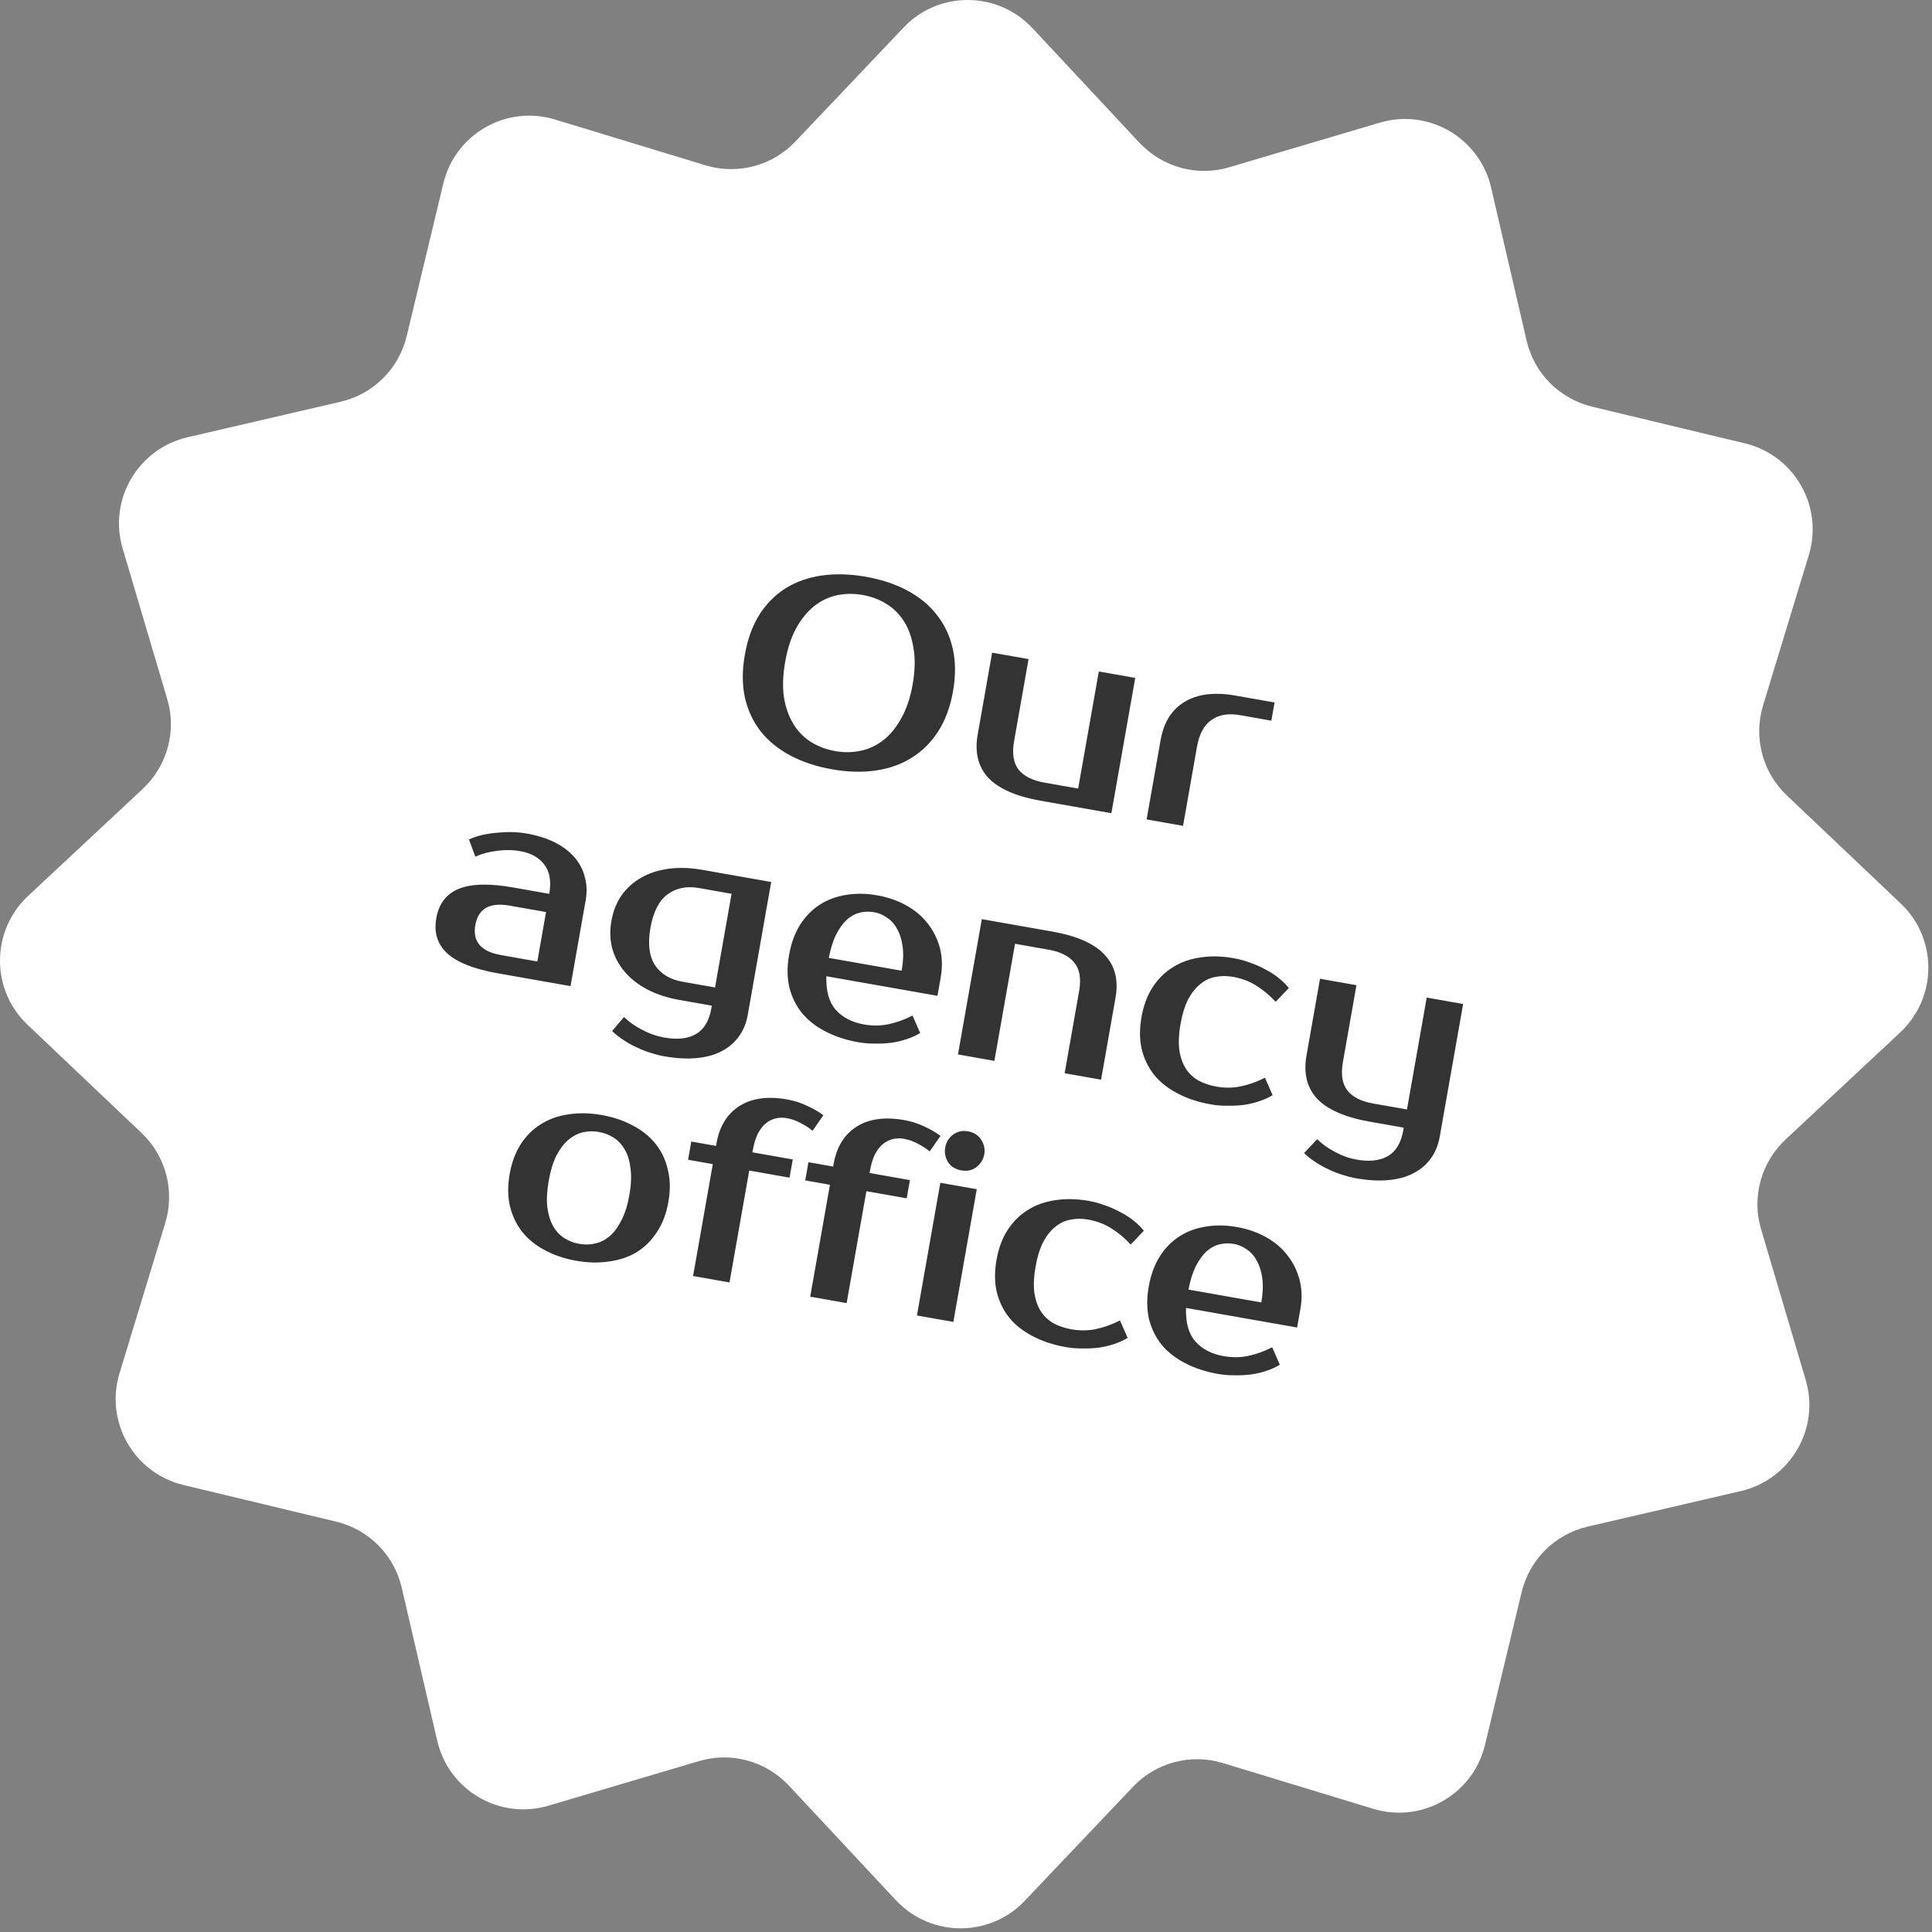 <?xml version="1.0" encoding="UTF-8"?> <svg xmlns="http://www.w3.org/2000/svg" width="117" height="117" viewBox="0 0 117 117" fill="none"><rect x="0" y="0" width="117" height="117" fill="#808080" stroke="none"/> <path d="M83.159 109.539L74.059 106.769C72.119 106.179 70.009 106.729 68.609 108.209L62.059 115.109C59.939 117.349 56.369 117.329 54.259 115.079L47.769 108.129C46.379 106.649 44.279 106.069 42.339 106.649L33.219 109.349C30.259 110.229 27.179 108.429 26.479 105.419L24.329 96.149C23.869 94.169 22.339 92.629 20.359 92.149L11.109 89.929C8.109 89.209 6.339 86.109 7.239 83.159L10.009 74.059C10.599 72.119 10.049 70.009 8.569 68.609L1.669 62.059C-0.571 59.939 -0.551 56.369 1.699 54.259L8.649 47.769C10.129 46.379 10.709 44.279 10.129 42.339L7.429 33.219C6.549 30.259 8.349 27.179 11.359 26.479L20.629 24.329C22.609 23.869 24.149 22.339 24.629 20.359L26.849 11.109C27.569 8.109 30.669 6.339 33.619 7.239L42.719 10.009C44.659 10.599 46.769 10.049 48.169 8.569L54.719 1.669C56.839 -0.571 60.409 -0.551 62.519 1.699L69.009 8.649C70.399 10.129 72.499 10.709 74.439 10.129L83.559 7.429C86.519 6.549 89.599 8.349 90.299 11.359L92.449 20.629C92.909 22.609 94.439 24.149 96.419 24.629L105.669 26.849C108.669 27.569 110.439 30.669 109.539 33.619L106.769 42.719C106.179 44.659 106.729 46.769 108.209 48.169L115.109 54.719C117.349 56.839 117.329 60.409 115.079 62.519L108.129 69.009C106.649 70.399 106.069 72.499 106.649 74.439L109.349 83.559C110.229 86.519 108.429 89.599 105.419 90.299L96.149 92.449C94.169 92.909 92.629 94.439 92.149 96.419L89.929 105.669C89.209 108.669 86.109 110.439 83.159 109.539Z" fill="white"></path> <path d="M52.244 36.031C51.708 35.936 51.187 35.942 50.681 36.048C50.185 36.155 49.73 36.373 49.315 36.7C48.9 37.028 48.534 37.473 48.219 38.034C47.915 38.587 47.692 39.268 47.55 40.077C47.407 40.886 47.383 41.608 47.477 42.242C47.583 42.867 47.776 43.404 48.054 43.854C48.332 44.304 48.685 44.664 49.114 44.935C49.553 45.207 50.041 45.391 50.577 45.485C51.112 45.58 51.628 45.573 52.124 45.465C52.63 45.36 53.09 45.143 53.505 44.815C53.921 44.488 54.28 44.048 54.583 43.495C54.899 42.933 55.128 42.248 55.271 41.439C55.413 40.63 55.431 39.913 55.325 39.287C55.231 38.653 55.045 38.112 54.767 37.662C54.489 37.212 54.13 36.851 53.691 36.578C53.262 36.308 52.779 36.125 52.244 36.031ZM52.438 34.928C53.384 35.095 54.218 35.372 54.94 35.759C55.673 36.148 56.269 36.638 56.728 37.228C57.198 37.82 57.521 38.505 57.698 39.283C57.875 40.062 57.88 40.924 57.713 41.869C57.546 42.815 57.247 43.623 56.814 44.294C56.382 44.965 55.844 45.498 55.2 45.894C54.567 46.291 53.839 46.548 53.017 46.663C52.206 46.78 51.328 46.755 50.382 46.588C49.437 46.421 48.598 46.143 47.865 45.754C47.132 45.365 46.531 44.874 46.061 44.283C45.602 43.693 45.284 43.008 45.107 42.23C44.941 41.453 44.941 40.592 45.108 39.647C45.274 38.701 45.569 37.892 45.99 37.219C46.423 36.548 46.956 36.014 47.589 35.616C48.233 35.221 48.966 34.965 49.787 34.85C50.609 34.735 51.493 34.761 52.438 34.928ZM60.082 39.525L62.288 39.914L61.413 44.877C61.28 45.634 61.373 46.213 61.691 46.616C62.012 47.009 62.53 47.268 63.244 47.394L65.292 47.755L66.543 40.664L68.749 41.053L67.304 49.247L63.05 48.497C61.547 48.232 60.481 47.768 59.851 47.104C59.233 46.432 59.018 45.56 59.207 44.489L60.082 39.525ZM76.991 43.644L75.1 43.31C74.386 43.184 73.805 43.282 73.359 43.605C72.914 43.916 72.625 44.45 72.491 45.206L71.644 50.012L69.438 49.623L70.285 44.817C70.474 43.746 70.957 42.975 71.733 42.505C72.521 42.027 73.551 41.9 74.822 42.124L77.185 42.541L76.991 43.644ZM28.785 56.021C28.61 57.019 29.126 57.624 30.334 57.837L32.54 58.227L33.067 55.233L30.861 54.844C29.653 54.631 28.961 55.023 28.785 56.021ZM33.262 54.13C33.395 53.373 33.294 52.781 32.958 52.354C32.632 51.928 32.154 51.66 31.524 51.549C31.051 51.465 30.576 51.457 30.098 51.525C29.622 51.582 29.185 51.699 28.785 51.878L28.4 50.835C28.659 50.718 28.935 50.626 29.229 50.559C29.533 50.493 29.838 50.45 30.145 50.428C30.454 50.396 30.754 50.384 31.045 50.392C31.347 50.402 31.624 50.429 31.876 50.473C32.548 50.592 33.128 50.775 33.615 51.024C34.102 51.272 34.498 51.575 34.803 51.932C35.108 52.289 35.314 52.688 35.42 53.129C35.539 53.562 35.555 54.025 35.468 54.519L34.551 59.718L30.139 58.941C28.71 58.689 27.693 58.287 27.086 57.736C26.489 57.187 26.268 56.476 26.422 55.604C26.576 54.732 27.027 54.14 27.775 53.828C28.534 53.518 29.627 53.489 31.056 53.741L33.262 54.13ZM42.333 53.779C41.577 53.646 40.936 53.777 40.412 54.172C39.9 54.558 39.559 55.229 39.391 56.185C39.222 57.141 39.311 57.893 39.659 58.442C40.019 58.982 40.577 59.319 41.333 59.452L43.302 59.799L44.303 54.127L42.333 53.779ZM45.286 61.449C45.199 61.943 45.026 62.372 44.766 62.738C44.505 63.114 44.159 63.416 43.729 63.644C43.31 63.873 42.803 64.017 42.208 64.074C41.623 64.133 40.958 64.097 40.212 63.966C39.96 63.922 39.69 63.852 39.404 63.758C39.126 63.677 38.847 63.568 38.568 63.432C38.286 63.307 38.015 63.156 37.754 62.98C37.501 62.816 37.273 62.635 37.07 62.437L37.788 61.589C38.102 61.894 38.474 62.154 38.901 62.37C39.327 62.597 39.776 62.752 40.249 62.835C41.037 62.974 41.672 62.902 42.155 62.619C42.639 62.336 42.947 61.816 43.08 61.06L43.108 60.902L41.138 60.555C40.413 60.427 39.768 60.216 39.203 59.921C38.648 59.629 38.191 59.272 37.832 58.851C37.473 58.43 37.221 57.958 37.075 57.434C36.939 56.912 36.923 56.357 37.027 55.768C37.131 55.18 37.336 54.664 37.641 54.219C37.958 53.777 38.356 53.419 38.838 53.147C39.319 52.874 39.87 52.695 40.492 52.61C41.124 52.527 41.803 52.549 42.528 52.676L46.703 53.413L45.286 61.449ZM52.324 62.04C52.838 62.131 53.332 62.126 53.805 62.025C54.288 61.926 54.773 61.752 55.262 61.502L55.725 62.558C55.494 62.702 55.229 62.823 54.93 62.922C54.641 63.023 54.33 63.098 53.997 63.147C53.675 63.188 53.342 63.205 52.997 63.198C52.649 63.202 52.308 63.174 51.971 63.115C51.226 62.983 50.56 62.763 49.976 62.455C49.4 62.158 48.929 61.788 48.563 61.344C48.199 60.89 47.944 60.369 47.799 59.78C47.664 59.193 47.66 58.542 47.786 57.828C47.91 57.124 48.131 56.519 48.447 56.011C48.777 55.495 49.173 55.089 49.637 54.791C50.114 54.485 50.647 54.287 51.237 54.196C51.829 54.095 52.461 54.103 53.133 54.222C53.764 54.333 54.341 54.532 54.864 54.819C55.387 55.106 55.822 55.47 56.166 55.91C56.513 56.339 56.762 56.833 56.913 57.39C57.063 57.947 57.081 58.552 56.967 59.203L56.772 60.306L50.044 59.12C50.016 60.014 50.206 60.692 50.611 61.153C51.028 61.617 51.599 61.912 52.324 62.04ZM52.953 55.246C52.648 55.192 52.354 55.2 52.071 55.269C51.788 55.339 51.525 55.481 51.281 55.699C51.047 55.917 50.832 56.215 50.636 56.592C50.45 56.971 50.302 57.443 50.191 58.008L54.603 58.786C54.7 58.24 54.72 57.756 54.664 57.335C54.608 56.913 54.498 56.558 54.332 56.269C54.179 55.971 53.976 55.74 53.723 55.577C53.483 55.404 53.226 55.294 52.953 55.246ZM66.68 65.384L64.474 64.995L65.349 60.031C65.482 59.275 65.389 58.7 65.068 58.308C64.749 57.905 64.232 57.641 63.518 57.515L61.47 57.154L60.219 64.245L58.014 63.855L59.458 55.662L63.713 56.412C65.215 56.677 66.275 57.145 66.893 57.818C67.523 58.481 67.744 59.349 67.555 60.42L66.68 65.384ZM74.712 58.027C75.049 58.086 75.379 58.177 75.704 58.299C76.031 58.411 76.338 58.546 76.624 58.705C76.922 58.855 77.19 59.027 77.426 59.22C77.674 59.415 77.881 59.62 78.049 59.834L77.252 60.668C76.879 60.266 76.482 59.936 76.062 59.678C75.653 59.422 75.19 59.248 74.675 59.157C74.297 59.091 73.94 59.093 73.602 59.163C73.267 59.223 72.959 59.369 72.68 59.602C72.403 59.824 72.159 60.133 71.948 60.529C71.748 60.927 71.596 61.42 71.492 62.008C71.388 62.596 71.363 63.112 71.415 63.554C71.477 63.998 71.605 64.378 71.798 64.694C71.994 64.999 72.248 65.244 72.562 65.43C72.888 65.606 73.257 65.731 73.666 65.803C74.181 65.894 74.675 65.889 75.147 65.788C75.63 65.689 76.116 65.515 76.604 65.265L77.068 66.322C76.837 66.465 76.572 66.586 76.273 66.685C75.984 66.786 75.673 66.861 75.339 66.91C75.018 66.951 74.685 66.968 74.339 66.962C73.992 66.965 73.65 66.938 73.314 66.878C72.568 66.747 71.903 66.527 71.319 66.218C70.743 65.921 70.272 65.551 69.906 65.108C69.542 64.653 69.287 64.132 69.142 63.543C69.007 62.956 69.003 62.306 69.129 61.591C69.253 60.887 69.478 60.283 69.806 59.777C70.146 59.263 70.558 58.859 71.043 58.566C71.53 58.262 72.084 58.067 72.706 57.981C73.329 57.886 73.998 57.901 74.712 58.027ZM85.01 68.291L82.962 67.93C81.46 67.665 80.394 67.201 79.763 66.537C79.145 65.865 78.931 64.993 79.12 63.922L79.939 59.273L82.145 59.662L81.326 64.311C81.192 65.067 81.285 65.646 81.604 66.049C81.924 66.442 82.442 66.701 83.156 66.827L85.205 67.188L86.4 60.412L88.606 60.801L87.189 68.837C87.101 69.331 86.928 69.761 86.669 70.127C86.407 70.503 86.062 70.805 85.632 71.032C85.212 71.262 84.705 71.405 84.11 71.463C83.525 71.522 82.86 71.486 82.114 71.355C81.862 71.31 81.593 71.241 81.306 71.147C81.028 71.065 80.749 70.957 80.47 70.821C80.189 70.695 79.918 70.545 79.656 70.369C79.403 70.205 79.175 70.024 78.972 69.826L79.769 68.991C80.084 69.296 80.449 69.555 80.867 69.77C81.282 69.995 81.71 70.146 82.151 70.224C82.939 70.363 83.575 70.29 84.058 70.007C84.541 69.724 84.849 69.205 84.983 68.448L85.01 68.291ZM35.075 75.326C35.411 75.386 35.737 75.378 36.054 75.304C36.37 75.23 36.662 75.081 36.929 74.857C37.197 74.623 37.433 74.302 37.635 73.893C37.847 73.487 38.007 72.979 38.115 72.369C38.222 71.76 38.245 71.228 38.185 70.773C38.135 70.32 38.023 69.943 37.848 69.642C37.676 69.33 37.454 69.085 37.182 68.907C36.91 68.729 36.606 68.61 36.27 68.551C35.934 68.492 35.607 68.499 35.291 68.573C34.974 68.648 34.682 68.802 34.413 69.036C34.146 69.26 33.907 69.575 33.694 69.981C33.492 70.39 33.337 70.899 33.23 71.508C33.123 72.117 33.094 72.648 33.144 73.101C33.205 73.556 33.321 73.94 33.494 74.252C33.668 74.553 33.891 74.793 34.163 74.971C34.435 75.149 34.739 75.267 35.075 75.326ZM36.45 67.527C37.154 67.651 37.782 67.865 38.336 68.168C38.901 68.463 39.36 68.836 39.714 69.288C40.069 69.73 40.313 70.25 40.446 70.847C40.592 71.436 40.602 72.082 40.478 72.786C40.352 73.501 40.12 74.109 39.782 74.613C39.455 75.119 39.048 75.523 38.561 75.828C38.076 76.121 37.517 76.31 36.885 76.393C36.262 76.489 35.598 76.475 34.894 76.351C34.18 76.225 33.546 76.01 32.993 75.707C32.438 75.414 31.983 75.047 31.628 74.605C31.274 74.153 31.025 73.632 30.88 73.043C30.745 72.456 30.741 71.806 30.866 71.091C30.991 70.388 31.216 69.783 31.544 69.277C31.884 68.763 32.296 68.359 32.781 68.066C33.268 67.762 33.822 67.567 34.444 67.482C35.067 67.386 35.736 67.401 36.45 67.527ZM43.389 69.238C43.571 68.208 44.034 67.456 44.778 66.981C45.523 66.505 46.489 66.372 47.675 66.582C48.075 66.652 48.465 66.775 48.845 66.951C49.236 67.128 49.576 67.323 49.863 67.536L49.21 68.477C49.031 68.326 48.802 68.178 48.525 68.031C48.249 67.874 47.954 67.768 47.639 67.713C47.418 67.674 47.2 67.679 46.986 67.727C46.772 67.776 46.57 67.876 46.381 68.027C46.204 68.169 46.044 68.374 45.899 68.641C45.765 68.909 45.664 69.238 45.595 69.627L45.567 69.784L48.01 70.215L47.815 71.318L45.373 70.887L44.178 77.663L41.972 77.274L43.167 70.498L41.67 70.234L41.864 69.131L43.361 69.395L43.389 69.238ZM50.483 70.489C50.664 69.459 51.127 68.707 51.872 68.231C52.616 67.756 53.582 67.623 54.769 67.832C55.168 67.903 55.558 68.026 55.939 68.201C56.33 68.379 56.669 68.574 56.957 68.787L56.303 69.728C56.124 69.577 55.896 69.428 55.618 69.282C55.343 69.125 55.047 69.019 54.732 68.963C54.512 68.924 54.294 68.929 54.08 68.978C53.865 69.027 53.664 69.127 53.475 69.278C53.298 69.42 53.137 69.624 52.993 69.891C52.859 70.16 52.757 70.489 52.689 70.877L52.661 71.035L55.103 71.466L54.909 72.569L52.467 72.138L51.272 78.914L49.066 78.525L50.261 71.749L48.764 71.485L48.958 70.382L50.455 70.646L50.483 70.489ZM57.735 80.053L55.529 79.664L56.946 71.628L59.152 72.017L57.735 80.053ZM59.606 69.904C59.55 70.219 59.391 70.478 59.128 70.681C58.877 70.875 58.573 70.94 58.216 70.877C57.859 70.814 57.59 70.648 57.41 70.378C57.243 70.099 57.187 69.802 57.243 69.487C57.298 69.172 57.451 68.917 57.702 68.723C57.965 68.521 58.276 68.451 58.633 68.514C58.979 68.575 59.242 68.746 59.42 69.026C59.599 69.296 59.662 69.589 59.606 69.904ZM65.933 72.725C66.269 72.785 66.6 72.876 66.925 72.998C67.252 73.11 67.558 73.245 67.844 73.404C68.143 73.554 68.41 73.725 68.647 73.919C68.894 74.114 69.102 74.319 69.27 74.532L68.473 75.367C68.1 74.965 67.703 74.635 67.283 74.377C66.873 74.121 66.411 73.947 65.896 73.856C65.518 73.79 65.16 73.791 64.823 73.862C64.487 73.922 64.18 74.068 63.901 74.3C63.623 74.522 63.379 74.831 63.168 75.227C62.968 75.625 62.816 76.118 62.713 76.707C62.609 77.295 62.583 77.81 62.635 78.253C62.697 78.697 62.825 79.077 63.019 79.393C63.214 79.698 63.469 79.943 63.783 80.129C64.109 80.305 64.477 80.43 64.887 80.502C65.401 80.593 65.895 80.588 66.368 80.487C66.851 80.388 67.337 80.214 67.825 79.964L68.288 81.02C68.057 81.164 67.792 81.285 67.493 81.384C67.204 81.485 66.893 81.56 66.56 81.609C66.239 81.65 65.905 81.667 65.56 81.66C65.212 81.664 64.871 81.636 64.535 81.577C63.789 81.446 63.124 81.225 62.539 80.916C61.963 80.62 61.492 80.25 61.126 79.806C60.762 79.352 60.508 78.831 60.362 78.242C60.228 77.655 60.223 77.004 60.349 76.29C60.473 75.586 60.699 74.981 61.026 74.476C61.366 73.962 61.779 73.558 62.264 73.264C62.75 72.96 63.305 72.766 63.926 72.68C64.55 72.584 65.219 72.6 65.933 72.725ZM74.104 82.127C74.618 82.218 75.112 82.213 75.585 82.112C76.068 82.013 76.554 81.839 77.042 81.589L77.505 82.646C77.274 82.789 77.009 82.91 76.71 83.009C76.422 83.11 76.111 83.185 75.777 83.234C75.456 83.275 75.122 83.292 74.777 83.286C74.43 83.289 74.088 83.262 73.752 83.202C73.006 83.071 72.341 82.851 71.756 82.542C71.18 82.245 70.709 81.875 70.344 81.432C69.98 80.978 69.725 80.456 69.579 79.867C69.445 79.28 69.44 78.629 69.566 77.915C69.69 77.211 69.911 76.606 70.228 76.099C70.557 75.582 70.954 75.176 71.418 74.879C71.894 74.573 72.427 74.374 73.017 74.283C73.609 74.182 74.241 74.19 74.914 74.309C75.544 74.42 76.121 74.619 76.644 74.907C77.168 75.194 77.602 75.557 77.947 75.997C78.293 76.427 78.542 76.92 78.693 77.477C78.844 78.035 78.862 78.639 78.747 79.29L78.552 80.393L71.824 79.207C71.797 80.101 71.986 80.779 72.392 81.24C72.808 81.704 73.379 81.999 74.104 82.127ZM74.733 75.333C74.428 75.279 74.135 75.287 73.852 75.356C73.569 75.426 73.305 75.569 73.061 75.786C72.828 76.004 72.613 76.302 72.416 76.679C72.23 77.058 72.082 77.53 71.972 78.096L76.383 78.874C76.48 78.327 76.5 77.844 76.444 77.422C76.389 77.001 76.278 76.645 76.112 76.356C75.959 76.058 75.756 75.828 75.503 75.664C75.263 75.492 75.006 75.381 74.733 75.333Z" fill="#333333"></path> </svg> 